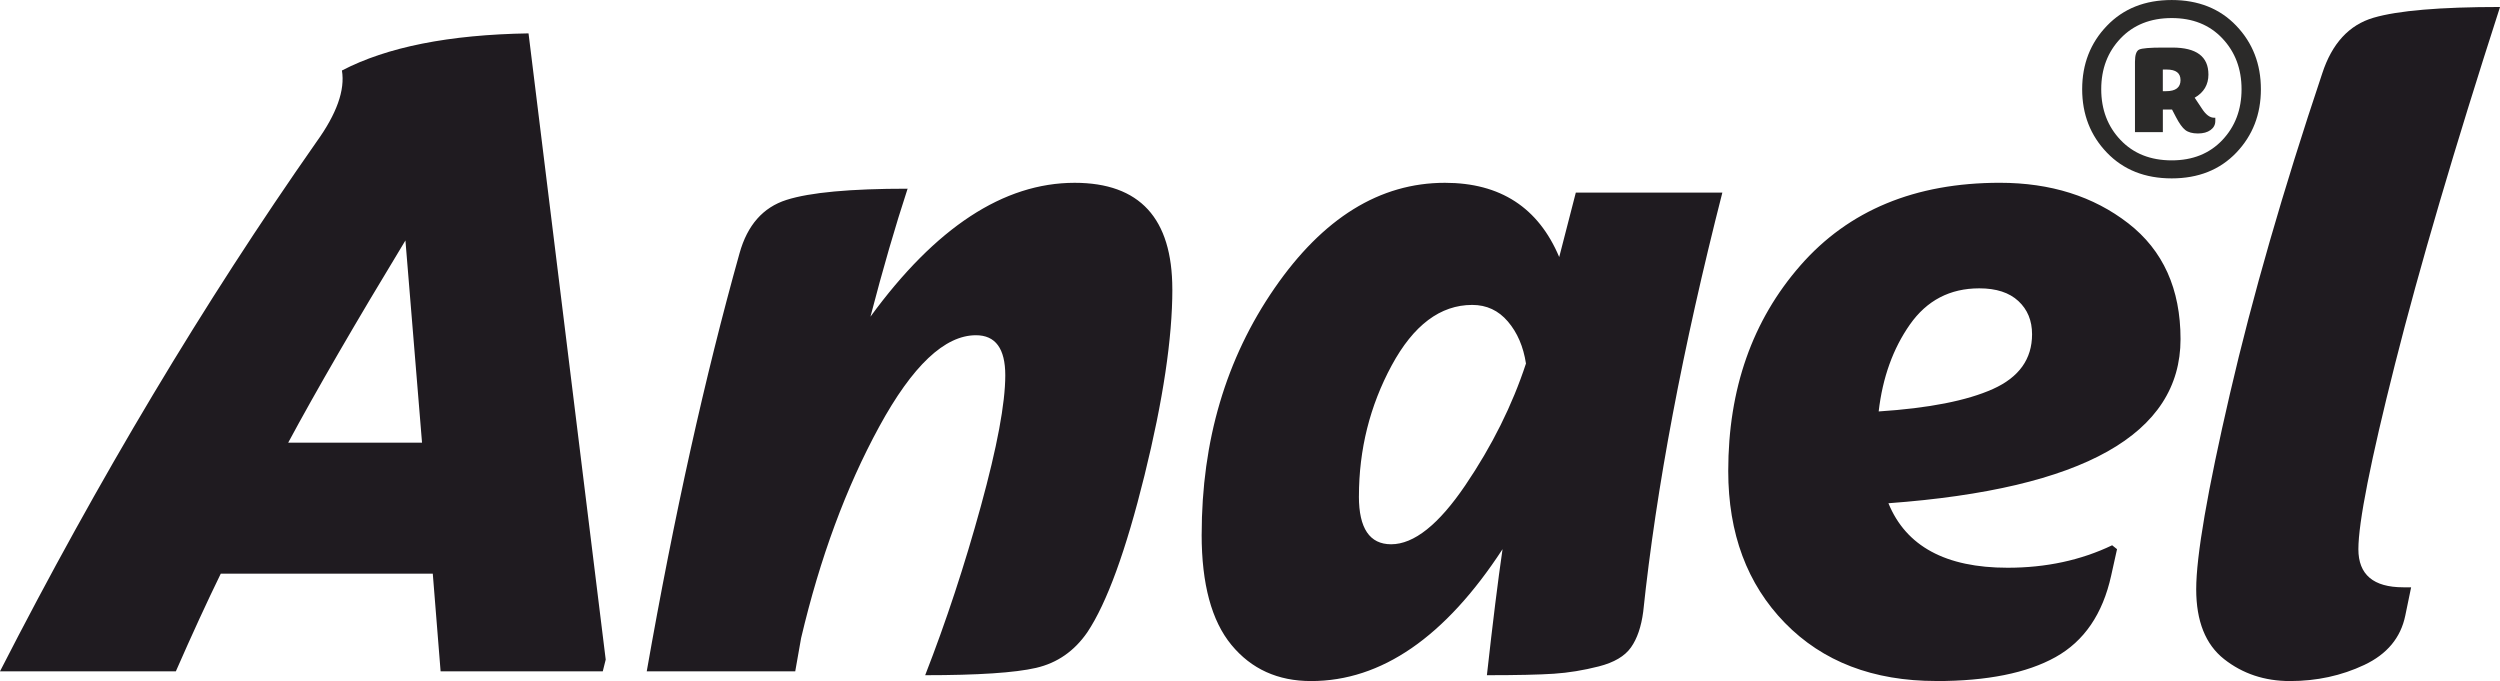 <?xml version="1.0" encoding="UTF-8"?> <!-- Creator: CorelDRAW --> <svg xmlns="http://www.w3.org/2000/svg" xmlns:xlink="http://www.w3.org/1999/xlink" xmlns:xodm="http://www.corel.com/coreldraw/odm/2003" xml:space="preserve" width="45.23mm" height="12.322mm" style="shape-rendering:geometricPrecision; text-rendering:geometricPrecision; image-rendering:optimizeQuality; fill-rule:evenodd; clip-rule:evenodd" viewBox="0 0 904.72 246.46"> <defs> <style type="text/css"> <![CDATA[ .fil1 {fill:#2B2A29;fill-rule:nonzero} .fil0 {fill:#1F1B20;fill-rule:nonzero} ]]> </style> </defs> <g id="Слой_x0020_1">  <path class="fil0" d="M218.14 242.93l1.06 -4.24 -27.93 -226.62c-28.76,0.47 -51.26,4.95 -67.53,13.44 1.18,7.07 -1.89,15.67 -9.19,25.81 -40.78,58.22 -78.96,122.09 -114.55,191.62l63.64 0c5.89,-13.43 11.31,-25.22 16.26,-35.35l76.72 0 2.83 35.35 58.69 0zm-65.41 -82.73l-48.44 0c10.14,-18.86 24.28,-43.25 42.43,-73.19l6.01 73.19zm271.52 -55.51c0,-25.69 -11.79,-38.54 -35.35,-38.54 -25.69,0 -50.32,16.15 -73.89,48.44 4.48,-17.21 8.96,-32.64 13.44,-46.31 -20.74,0 -35.35,1.35 -43.84,4.06 -8.49,2.71 -14.14,9.13 -16.97,19.27 -12.49,44.55 -23.69,94.99 -33.59,151.32l53.74 0 2.12 -12.02c6.83,-28.99 16.26,-54.51 28.28,-76.54 12.02,-22.04 23.69,-33.06 35,-33.06 7.07,0 10.61,4.83 10.61,14.5 0,10.14 -2.95,25.93 -8.84,47.37 -5.89,21.45 -12.61,41.84 -20.15,61.16 19.09,0 32.47,-0.88 40.13,-2.65 7.66,-1.77 13.85,-6.07 18.56,-12.9 7.07,-10.61 13.96,-29.52 20.68,-56.74 6.72,-27.22 10.08,-49.67 10.08,-67.35zm10.61 88.74c0,17.91 3.59,31.23 10.78,39.95 7.19,8.72 16.79,13.08 28.81,13.08 25.46,0 48.55,-15.91 69.3,-47.73 -1.65,11.31 -3.54,26.52 -5.66,45.61 10.84,0 18.91,-0.18 24.22,-0.53 5.3,-0.35 10.73,-1.24 16.26,-2.65 5.54,-1.41 9.43,-3.71 11.67,-6.89 2.24,-3.18 3.71,-7.48 4.42,-12.91 4.71,-44.78 14.26,-95.34 28.64,-151.67l-53.03 0 -6.01 23.33c-7.54,-17.91 -21.33,-26.87 -41.36,-26.87 -23.57,0 -44.14,12.73 -61.69,38.18 -17.56,25.46 -26.34,55.15 -26.34,89.09zm56.92 -13.79c0,-16.97 3.95,-32.76 11.84,-47.38 7.9,-14.61 17.62,-21.92 29.17,-21.92 5.18,0 9.49,2 12.9,6.01 3.42,4.01 5.6,9.07 6.54,15.2 -4.95,15.08 -12.26,29.76 -21.92,44.02 -9.66,14.26 -18.62,21.39 -26.87,21.39 -7.78,0 -11.67,-5.77 -11.67,-17.32zm208.95 66.82c18.38,0 32.76,-2.89 43.13,-8.66 10.37,-5.77 17.09,-15.61 20.15,-29.52l2.12 -9.55 -1.77 -1.41c-11.31,5.42 -23.92,8.13 -37.83,8.13 -22.39,0 -36.77,-7.78 -43.13,-23.34 70.47,-5.18 105.71,-24.98 105.71,-59.4 0,-18.15 -6.3,-32.11 -18.91,-41.9 -12.61,-9.78 -28.11,-14.67 -46.49,-14.67 -30.64,0 -54.68,9.96 -72.12,29.87 -17.44,19.92 -26.16,44.72 -26.16,74.42 0,22.63 6.83,40.95 20.5,54.98 13.67,14.02 31.94,21.03 54.8,21.03zm15.56 -142.12c6.13,0 10.84,1.53 14.14,4.6 3.3,3.06 4.95,7.07 4.95,12.02 0,8.96 -4.71,15.56 -14.14,19.8 -9.43,4.24 -23.22,6.95 -41.37,8.13 1.41,-12.26 5.19,-22.74 11.31,-31.47 6.13,-8.72 14.5,-13.08 25.1,-13.08zm112.43 142.12c9.66,0 18.62,-1.94 26.87,-5.83 8.25,-3.89 13.2,-9.84 14.85,-17.85l2.12 -10.25 -2.83 0c-10.84,0 -16.26,-4.6 -16.26,-13.79 0,-9.66 4.42,-32 13.26,-67 8.84,-35 21.51,-78.07 38,-129.22 -21.68,0 -36.94,1.3 -45.78,3.89 -8.84,2.59 -15.03,9.31 -18.56,20.15 -14.14,42.19 -25.28,80.84 -33.41,115.96 -8.13,35.12 -12.2,58.69 -12.2,70.71 0,11.55 3.36,19.97 10.08,25.28 6.72,5.3 14.67,7.95 23.87,7.95z"></path> <path class="fil1" d="M818.19 32.28c0,-9.1 -2.97,-16.75 -8.9,-22.96 -5.93,-6.21 -13.73,-9.32 -23.38,-9.32 -9.65,0 -17.46,3.1 -23.44,9.32 -5.97,6.21 -8.96,13.86 -8.96,22.96 0,9.1 2.99,16.75 8.96,22.96 5.97,6.21 13.78,9.31 23.44,9.31 9.65,0 17.44,-3.1 23.38,-9.31 5.93,-6.21 8.9,-13.86 8.9,-22.96zm-7 0c0,7.36 -2.31,13.49 -6.94,18.39 -4.63,4.9 -10.74,7.36 -18.33,7.36 -7.67,0 -13.84,-2.45 -18.51,-7.36 -4.67,-4.9 -7,-11.04 -7,-18.39 0,-7.36 2.33,-13.49 7,-18.39 4.67,-4.9 10.84,-7.36 18.51,-7.36 7.59,0 13.71,2.45 18.33,7.36 4.63,4.9 6.94,11.04 6.94,18.39zm-11.99 -5.34c0,-6.49 -4.35,-9.73 -13.05,-9.73l-3.44 0c-4.67,0 -7.51,0.24 -8.55,0.71 -1.03,0.47 -1.54,1.94 -1.54,4.39l0 25.51 10.09 0 0 -8.19 3.32 0 1.42 2.73c1.19,2.29 2.31,3.86 3.38,4.69 1.07,0.83 2.59,1.25 4.57,1.25 1.9,0 3.42,-0.41 4.57,-1.25 1.15,-0.83 1.72,-1.92 1.72,-3.26l0 -1.19 -0.47 0c-1.5,0 -2.97,-1.11 -4.39,-3.32l-2.61 -3.92c3.32,-1.9 4.98,-4.71 4.98,-8.43zm-10.09 2.02c0,2.69 -1.74,4.03 -5.22,4.03l-1.19 0 0 -7.83 1.42 0c3.32,0 4.98,1.27 4.98,3.8z"></path> </g> </svg> 
